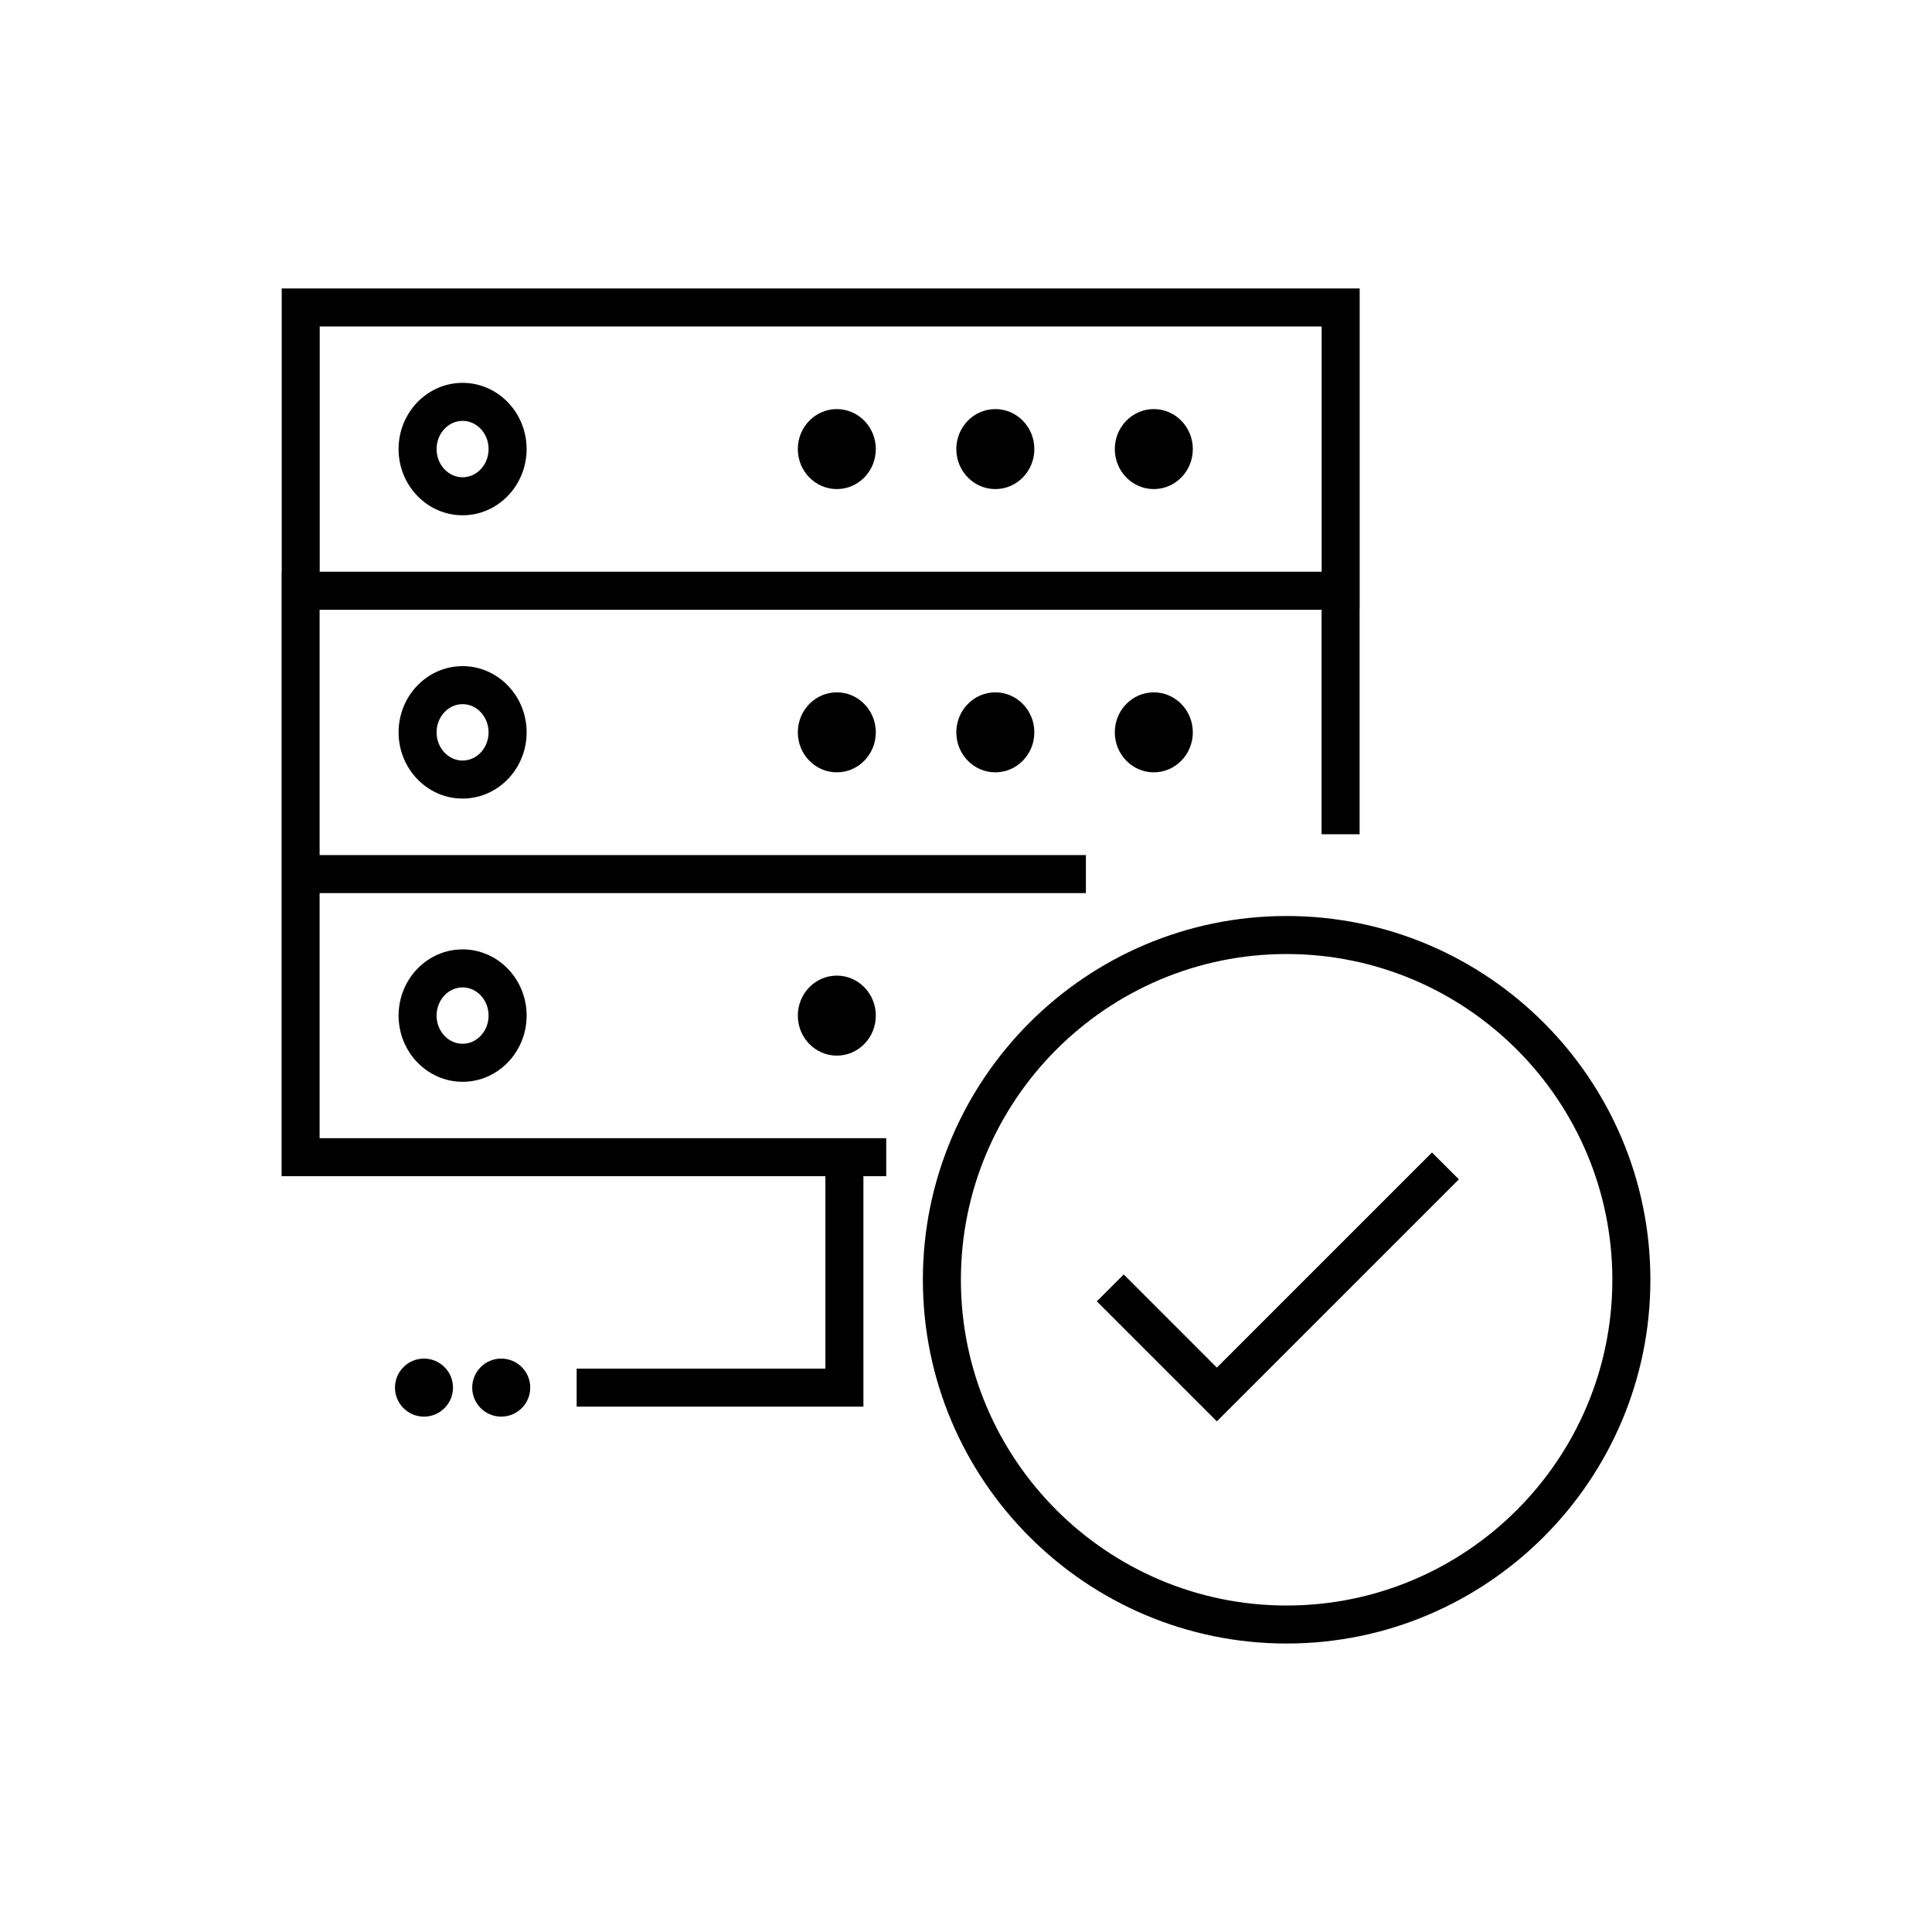<?xml version="1.0" encoding="UTF-8"?>
<!-- Uploaded to: ICON Repo, www.iconrepo.com, Generator: ICON Repo Mixer Tools -->
<svg fill="#000000" width="800px" height="800px" version="1.1" viewBox="144 144 512 512" xmlns="http://www.w3.org/2000/svg">
 <g>
  <path d="m249.63 338.08c0 9.672 7.609 17.547 16.965 17.547 9.355 0 16.969-7.875 16.969-17.547s-7.613-17.547-16.969-17.547c-9.359-0.004-16.965 7.871-16.965 17.547zm23.848 0c0 4.121-3.094 7.473-6.891 7.473-3.793 0-6.887-3.352-6.887-7.473 0-4.121 3.09-7.473 6.887-7.473s6.891 3.352 6.891 7.473z"/>
  <path d="m376.1 338.08c0 5.852-4.625 10.598-10.332 10.598s-10.336-4.746-10.336-10.598c0-5.856 4.629-10.602 10.336-10.602s10.332 4.746 10.332 10.602"/>
  <path d="m418.11 338.08c0 5.852-4.629 10.598-10.336 10.598-5.711 0-10.34-4.746-10.34-10.598 0-5.856 4.629-10.602 10.34-10.602 5.707 0 10.336 4.746 10.336 10.602"/>
  <path d="m460.11 338.08c0 5.852-4.629 10.598-10.34 10.598-5.711 0-10.336-4.746-10.336-10.598 0-5.856 4.625-10.602 10.336-10.602 5.711 0 10.34 4.746 10.34 10.602"/>
  <path d="m266.59 245.46c-9.352 0-16.965 7.875-16.965 17.547s7.609 17.547 16.965 17.547c9.355 0 16.969-7.875 16.969-17.547s-7.613-17.547-16.969-17.547zm0 25.02c-3.793 0-6.887-3.352-6.887-7.473 0-4.121 3.09-7.473 6.887-7.473s6.891 3.352 6.891 7.473c0 4.121-3.094 7.473-6.891 7.473z"/>
  <path d="m376.1 263.01c0 5.856-4.625 10.602-10.332 10.602s-10.336-4.746-10.336-10.602c0-5.852 4.629-10.598 10.336-10.598s10.332 4.746 10.332 10.598"/>
  <path d="m418.11 263.01c0 5.856-4.629 10.602-10.336 10.602-5.711 0-10.34-4.746-10.34-10.602 0-5.852 4.629-10.598 10.34-10.598 5.707 0 10.336 4.746 10.336 10.598"/>
  <path d="m460.11 263.01c0 5.856-4.629 10.602-10.34 10.602-5.711 0-10.336-4.746-10.336-10.602 0-5.852 4.625-10.598 10.336-10.598 5.711 0 10.34 4.746 10.34 10.598"/>
  <path d="m249.63 413.14c0 9.68 7.609 17.547 16.965 17.547 9.355 0 16.969-7.875 16.969-17.547s-7.613-17.543-16.969-17.543c-9.359 0-16.965 7.867-16.965 17.543zm23.848 0c0 4.121-3.094 7.473-6.891 7.473-3.793 0-6.887-3.352-6.887-7.473 0-4.117 3.09-7.465 6.887-7.465 3.797-0.004 6.891 3.348 6.891 7.465z"/>
  <path d="m376.1 413.15c0 5.856-4.625 10.602-10.332 10.602s-10.336-4.746-10.336-10.602c0-5.856 4.629-10.602 10.336-10.602s10.332 4.746 10.332 10.602"/>
  <path d="m484.97 386.75c-53.156 0-96.398 43.246-96.398 96.402s43.242 96.398 96.398 96.398 96.398-43.242 96.398-96.398-43.242-96.402-96.398-96.402zm0 182.73c-47.602 0-86.324-38.727-86.324-86.324 0-47.602 38.723-86.328 86.324-86.328 47.594 0 86.32 38.73 86.32 86.328s-38.727 86.324-86.32 86.324z"/>
  <path d="m367.77 445.63h-139.07v-64.953h203.07v-10.078h-14.68l-188.39 0.004v-65.012h265.53v59.5h10.078v-59.5h0.02v-85.148h-285.67v75.066h-0.035v160.2h144.11v50.992l-65.914-0.004v10.078h75.996l-0.004-61.07h6.051v-10.078h-6.051zm-139.04-215.11h265.52v64.992h-265.52z"/>
  <path d="m466.48 506.43-24.68-24.684-7.125 7.125 31.805 31.805 64.137-64.133-7.125-7.125z"/>
  <path d="m284.52 511.73c0 4.246-3.441 7.691-7.688 7.691s-7.688-3.445-7.688-7.691c0-4.246 3.441-7.688 7.688-7.688s7.688 3.441 7.688 7.688"/>
  <path d="m264.05 511.73c0 4.246-3.445 7.691-7.691 7.691-4.242 0-7.688-3.445-7.688-7.691 0-4.246 3.445-7.688 7.688-7.688 4.246 0 7.691 3.441 7.691 7.688"/>
 </g>
</svg>